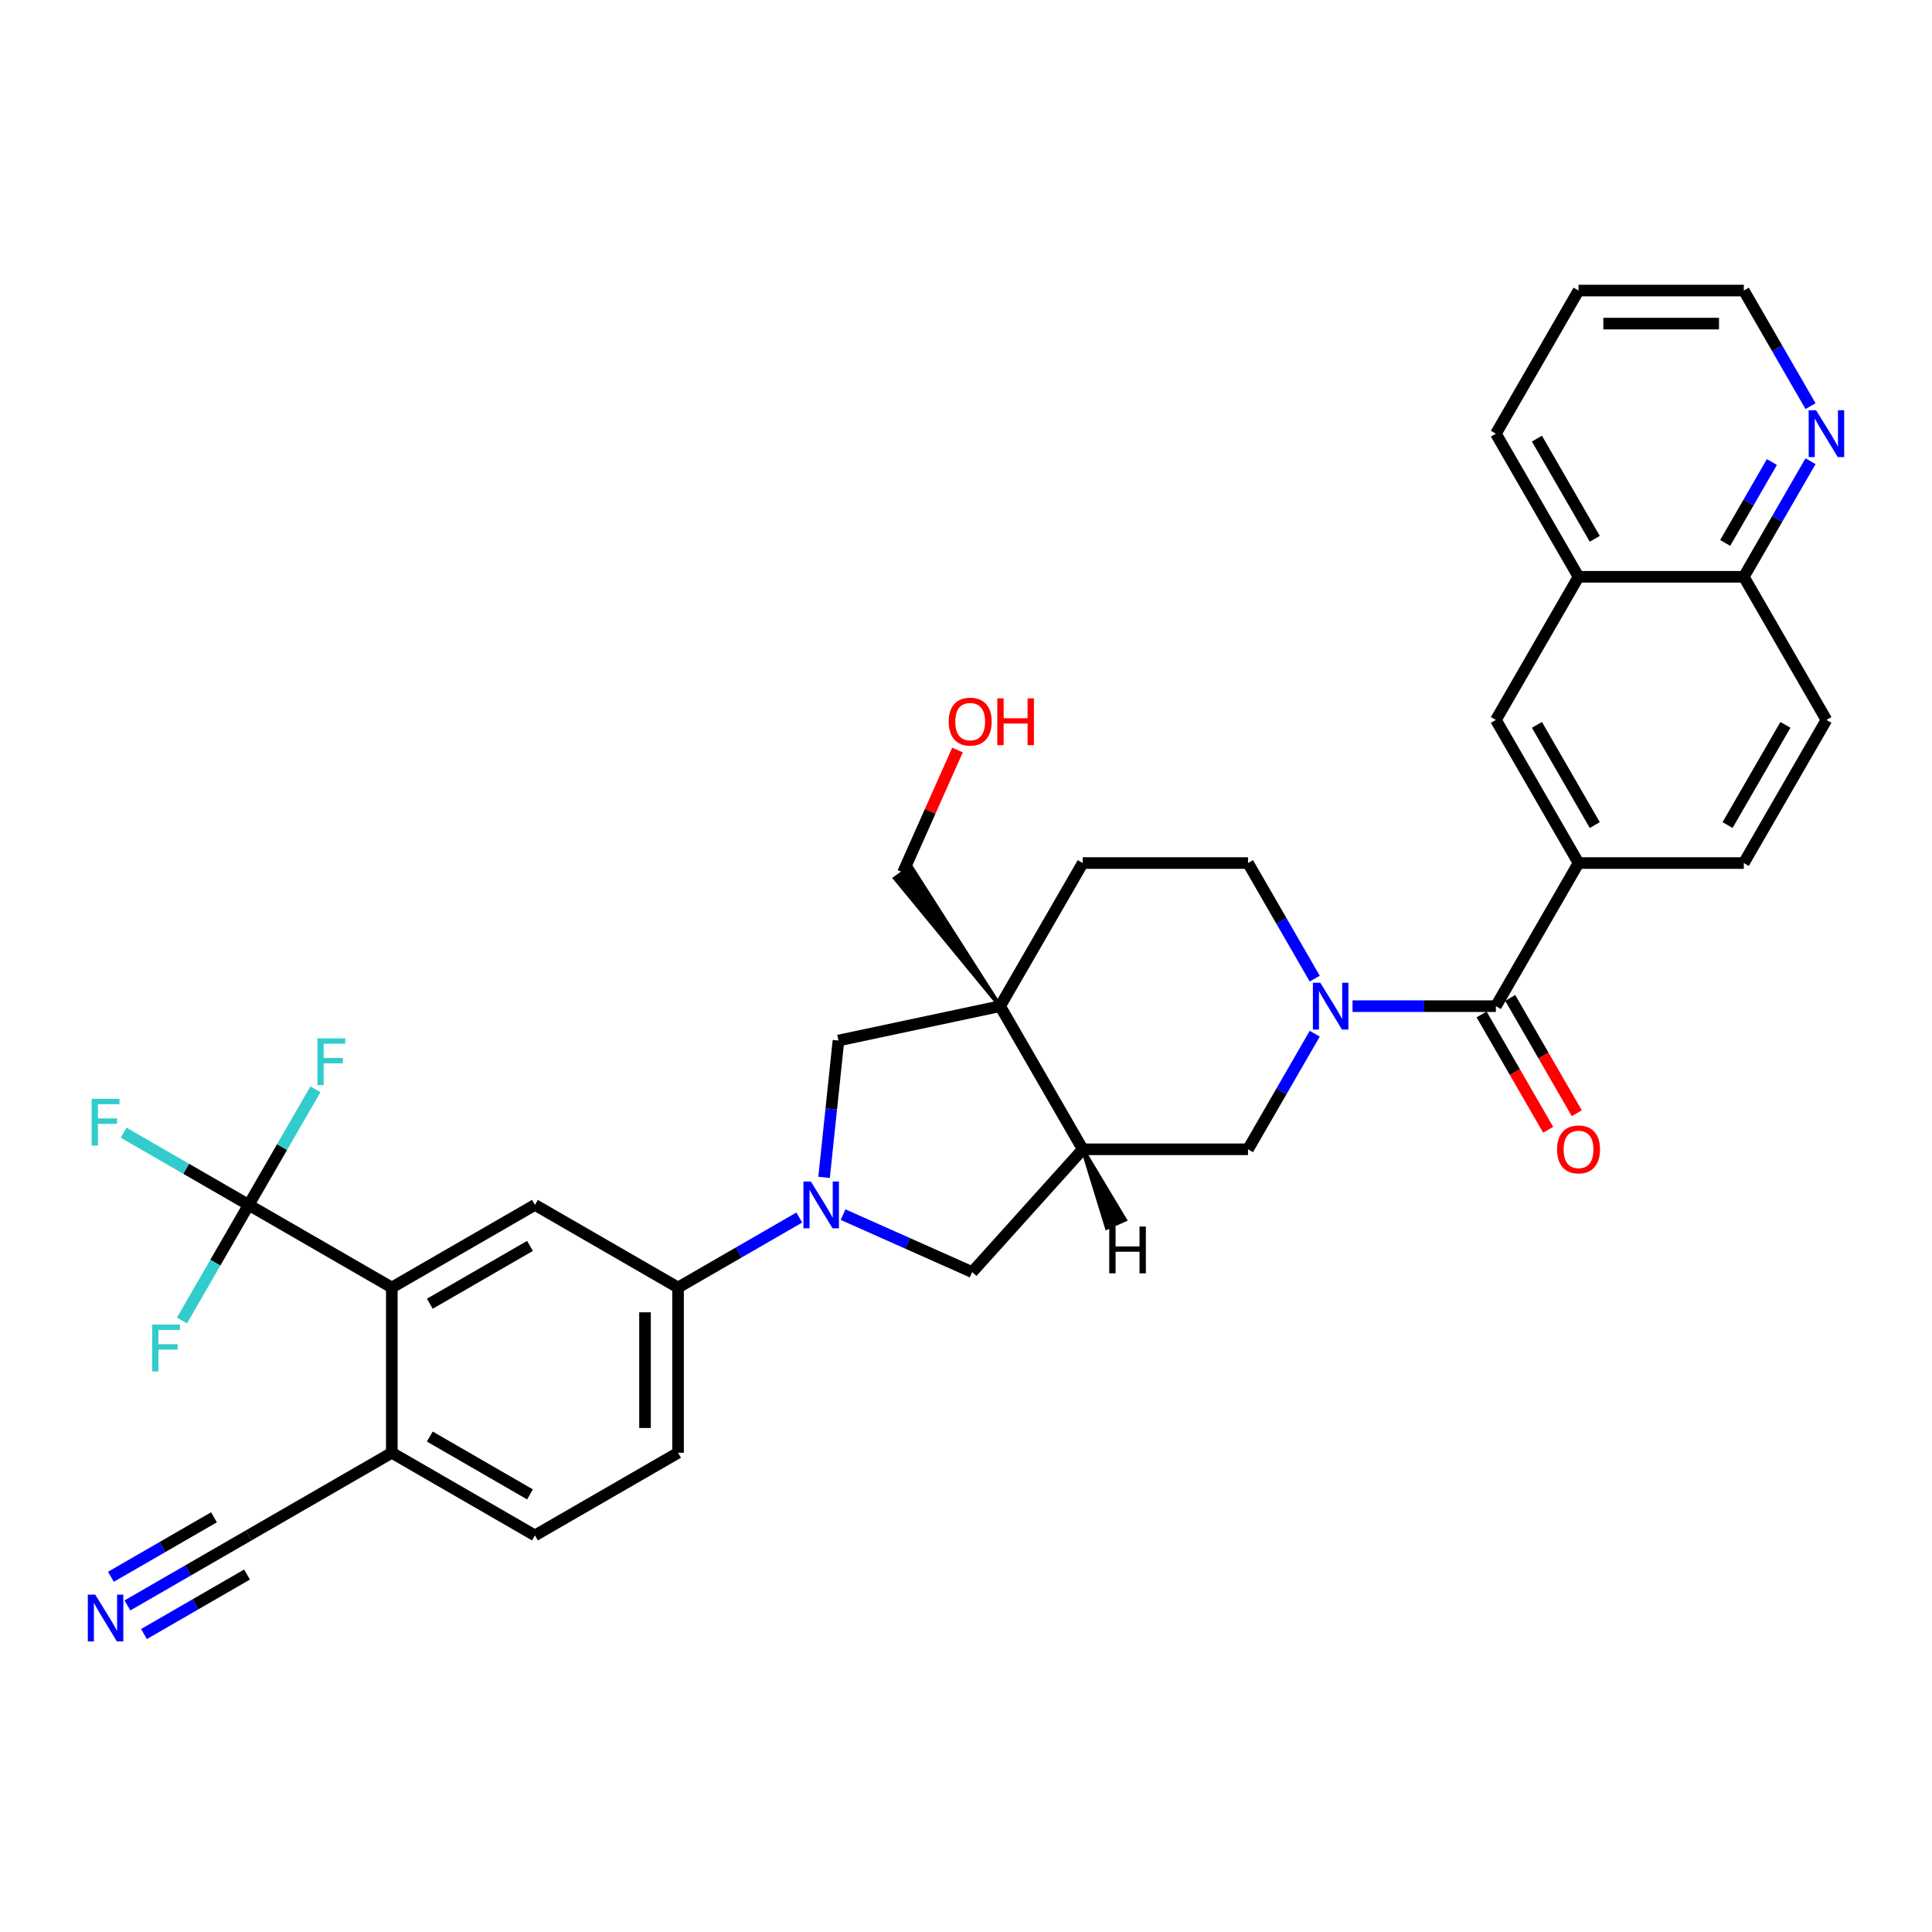 <?xml version='1.0' encoding='iso-8859-1'?>
<svg version='1.1' baseProfile='full'
              xmlns='http://www.w3.org/2000/svg'
                      xmlns:rdkit='http://www.rdkit.org/xml'
                      xmlns:xlink='http://www.w3.org/1999/xlink'
                  xml:space='preserve'
width='1000px' height='1000px' viewBox='0 0 1000 1000'>
<!-- END OF HEADER -->
<rect style='opacity:1.0;fill:#FFFFFF;stroke:none' width='1000' height='1000' x='0' y='0'> </rect>
<path class='bond-2' d='M 700.062,520.79 L 737.17,520.79' style='fill:none;fill-rule:evenodd;stroke:#0000FF;stroke-width:6px;stroke-linecap:butt;stroke-linejoin:miter;stroke-opacity:1' />
<path class='bond-2' d='M 737.17,520.79 L 774.277,520.79' style='fill:none;fill-rule:evenodd;stroke:#000000;stroke-width:6px;stroke-linecap:butt;stroke-linejoin:miter;stroke-opacity:1' />
<path class='bond-10' d='M 680.509,535.041 L 663.238,564.956' style='fill:none;fill-rule:evenodd;stroke:#0000FF;stroke-width:6px;stroke-linecap:butt;stroke-linejoin:miter;stroke-opacity:1' />
<path class='bond-10' d='M 663.238,564.956 L 645.967,594.871' style='fill:none;fill-rule:evenodd;stroke:#000000;stroke-width:6px;stroke-linecap:butt;stroke-linejoin:miter;stroke-opacity:1' />
<path class='bond-16' d='M 680.509,506.539 L 663.238,476.625' style='fill:none;fill-rule:evenodd;stroke:#0000FF;stroke-width:6px;stroke-linecap:butt;stroke-linejoin:miter;stroke-opacity:1' />
<path class='bond-16' d='M 663.238,476.625 L 645.967,446.71' style='fill:none;fill-rule:evenodd;stroke:#000000;stroke-width:6px;stroke-linecap:butt;stroke-linejoin:miter;stroke-opacity:1' />
<path class='bond-0' d='M 436.369,628.69 L 469.778,643.565' style='fill:none;fill-rule:evenodd;stroke:#0000FF;stroke-width:6px;stroke-linecap:butt;stroke-linejoin:miter;stroke-opacity:1' />
<path class='bond-0' d='M 469.778,643.565 L 503.188,658.44' style='fill:none;fill-rule:evenodd;stroke:#000000;stroke-width:6px;stroke-linecap:butt;stroke-linejoin:miter;stroke-opacity:1' />
<path class='bond-8' d='M 413.717,630.186 L 382.34,648.302' style='fill:none;fill-rule:evenodd;stroke:#0000FF;stroke-width:6px;stroke-linecap:butt;stroke-linejoin:miter;stroke-opacity:1' />
<path class='bond-8' d='M 382.34,648.302 L 350.963,666.417' style='fill:none;fill-rule:evenodd;stroke:#000000;stroke-width:6px;stroke-linecap:butt;stroke-linejoin:miter;stroke-opacity:1' />
<path class='bond-35' d='M 426.541,609.396 L 430.263,573.986' style='fill:none;fill-rule:evenodd;stroke:#0000FF;stroke-width:6px;stroke-linecap:butt;stroke-linejoin:miter;stroke-opacity:1' />
<path class='bond-35' d='M 430.263,573.986 L 433.984,538.575' style='fill:none;fill-rule:evenodd;stroke:#000000;stroke-width:6px;stroke-linecap:butt;stroke-linejoin:miter;stroke-opacity:1' />
<path class='bond-1' d='M 517.656,520.79 L 560.426,446.71' style='fill:none;fill-rule:evenodd;stroke:#000000;stroke-width:6px;stroke-linecap:butt;stroke-linejoin:miter;stroke-opacity:1' />
<path class='bond-6' d='M 517.656,520.79 L 433.984,538.575' style='fill:none;fill-rule:evenodd;stroke:#000000;stroke-width:6px;stroke-linecap:butt;stroke-linejoin:miter;stroke-opacity:1' />
<path class='bond-29' d='M 517.656,520.79 L 471.528,448.57 L 463.224,454.603 Z' style='fill:#000000;fill-rule:evenodd;fill-opacity:1;stroke:#000000;stroke-width:2px;stroke-linecap:butt;stroke-linejoin:miter;stroke-opacity:1;' />
<path class='bond-34' d='M 517.656,520.79 L 560.426,594.871' style='fill:none;fill-rule:evenodd;stroke:#000000;stroke-width:6px;stroke-linecap:butt;stroke-linejoin:miter;stroke-opacity:1' />
<path class='bond-7' d='M 774.277,520.79 L 817.048,446.71' style='fill:none;fill-rule:evenodd;stroke:#000000;stroke-width:6px;stroke-linecap:butt;stroke-linejoin:miter;stroke-opacity:1' />
<path class='bond-19' d='M 766.869,525.067 L 784.101,554.914' style='fill:none;fill-rule:evenodd;stroke:#000000;stroke-width:6px;stroke-linecap:butt;stroke-linejoin:miter;stroke-opacity:1' />
<path class='bond-19' d='M 784.101,554.914 L 801.333,584.76' style='fill:none;fill-rule:evenodd;stroke:#FF0000;stroke-width:6px;stroke-linecap:butt;stroke-linejoin:miter;stroke-opacity:1' />
<path class='bond-19' d='M 781.685,516.513 L 798.917,546.36' style='fill:none;fill-rule:evenodd;stroke:#000000;stroke-width:6px;stroke-linecap:butt;stroke-linejoin:miter;stroke-opacity:1' />
<path class='bond-19' d='M 798.917,546.36 L 816.149,576.206' style='fill:none;fill-rule:evenodd;stroke:#FF0000;stroke-width:6px;stroke-linecap:butt;stroke-linejoin:miter;stroke-opacity:1' />
<path class='bond-3' d='M 128.722,623.647 L 202.802,666.417' style='fill:none;fill-rule:evenodd;stroke:#000000;stroke-width:6px;stroke-linecap:butt;stroke-linejoin:miter;stroke-opacity:1' />
<path class='bond-25' d='M 128.722,623.647 L 96.352,604.959' style='fill:none;fill-rule:evenodd;stroke:#000000;stroke-width:6px;stroke-linecap:butt;stroke-linejoin:miter;stroke-opacity:1' />
<path class='bond-25' d='M 96.352,604.959 L 63.983,586.27' style='fill:none;fill-rule:evenodd;stroke:#33CCCC;stroke-width:6px;stroke-linecap:butt;stroke-linejoin:miter;stroke-opacity:1' />
<path class='bond-26' d='M 128.722,623.647 L 145.993,593.733' style='fill:none;fill-rule:evenodd;stroke:#000000;stroke-width:6px;stroke-linecap:butt;stroke-linejoin:miter;stroke-opacity:1' />
<path class='bond-26' d='M 145.993,593.733 L 163.264,563.818' style='fill:none;fill-rule:evenodd;stroke:#33CCCC;stroke-width:6px;stroke-linecap:butt;stroke-linejoin:miter;stroke-opacity:1' />
<path class='bond-27' d='M 128.722,623.647 L 111.451,653.562' style='fill:none;fill-rule:evenodd;stroke:#000000;stroke-width:6px;stroke-linecap:butt;stroke-linejoin:miter;stroke-opacity:1' />
<path class='bond-27' d='M 111.451,653.562 L 94.18,683.476' style='fill:none;fill-rule:evenodd;stroke:#33CCCC;stroke-width:6px;stroke-linecap:butt;stroke-linejoin:miter;stroke-opacity:1' />
<path class='bond-4' d='M 560.426,594.871 L 645.967,594.871' style='fill:none;fill-rule:evenodd;stroke:#000000;stroke-width:6px;stroke-linecap:butt;stroke-linejoin:miter;stroke-opacity:1' />
<path class='bond-11' d='M 560.426,594.871 L 503.188,658.44' style='fill:none;fill-rule:evenodd;stroke:#000000;stroke-width:6px;stroke-linecap:butt;stroke-linejoin:miter;stroke-opacity:1' />
<path class='bond-39' d='M 560.426,594.871 L 572.905,635.517 L 582.282,631.342 Z' style='fill:#000000;fill-rule:evenodd;fill-opacity:1;stroke:#000000;stroke-width:2px;stroke-linecap:butt;stroke-linejoin:miter;stroke-opacity:1;' />
<path class='bond-5' d='M 202.802,666.417 L 276.882,623.647' style='fill:none;fill-rule:evenodd;stroke:#000000;stroke-width:6px;stroke-linecap:butt;stroke-linejoin:miter;stroke-opacity:1' />
<path class='bond-5' d='M 222.468,674.818 L 274.324,644.879' style='fill:none;fill-rule:evenodd;stroke:#000000;stroke-width:6px;stroke-linecap:butt;stroke-linejoin:miter;stroke-opacity:1' />
<path class='bond-38' d='M 202.802,666.417 L 202.802,751.958' style='fill:none;fill-rule:evenodd;stroke:#000000;stroke-width:6px;stroke-linecap:butt;stroke-linejoin:miter;stroke-opacity:1' />
<path class='bond-14' d='M 817.048,446.71 L 774.277,372.63' style='fill:none;fill-rule:evenodd;stroke:#000000;stroke-width:6px;stroke-linecap:butt;stroke-linejoin:miter;stroke-opacity:1' />
<path class='bond-14' d='M 825.448,427.044 L 795.509,375.188' style='fill:none;fill-rule:evenodd;stroke:#000000;stroke-width:6px;stroke-linecap:butt;stroke-linejoin:miter;stroke-opacity:1' />
<path class='bond-22' d='M 817.048,446.71 L 902.588,446.71' style='fill:none;fill-rule:evenodd;stroke:#000000;stroke-width:6px;stroke-linecap:butt;stroke-linejoin:miter;stroke-opacity:1' />
<path class='bond-9' d='M 350.963,666.417 L 276.882,623.647' style='fill:none;fill-rule:evenodd;stroke:#000000;stroke-width:6px;stroke-linecap:butt;stroke-linejoin:miter;stroke-opacity:1' />
<path class='bond-23' d='M 350.963,666.417 L 350.963,751.958' style='fill:none;fill-rule:evenodd;stroke:#000000;stroke-width:6px;stroke-linecap:butt;stroke-linejoin:miter;stroke-opacity:1' />
<path class='bond-23' d='M 333.855,679.249 L 333.855,739.127' style='fill:none;fill-rule:evenodd;stroke:#000000;stroke-width:6px;stroke-linecap:butt;stroke-linejoin:miter;stroke-opacity:1' />
<path class='bond-12' d='M 65.967,830.96 L 97.344,812.844' style='fill:none;fill-rule:evenodd;stroke:#0000FF;stroke-width:6px;stroke-linecap:butt;stroke-linejoin:miter;stroke-opacity:1' />
<path class='bond-12' d='M 97.344,812.844 L 128.722,794.728' style='fill:none;fill-rule:evenodd;stroke:#000000;stroke-width:6px;stroke-linecap:butt;stroke-linejoin:miter;stroke-opacity:1' />
<path class='bond-12' d='M 74.521,845.776 L 101.192,830.377' style='fill:none;fill-rule:evenodd;stroke:#0000FF;stroke-width:6px;stroke-linecap:butt;stroke-linejoin:miter;stroke-opacity:1' />
<path class='bond-12' d='M 101.192,830.377 L 127.863,814.979' style='fill:none;fill-rule:evenodd;stroke:#000000;stroke-width:6px;stroke-linecap:butt;stroke-linejoin:miter;stroke-opacity:1' />
<path class='bond-12' d='M 57.413,816.144 L 84.084,800.745' style='fill:none;fill-rule:evenodd;stroke:#0000FF;stroke-width:6px;stroke-linecap:butt;stroke-linejoin:miter;stroke-opacity:1' />
<path class='bond-12' d='M 84.084,800.745 L 110.755,785.347' style='fill:none;fill-rule:evenodd;stroke:#000000;stroke-width:6px;stroke-linecap:butt;stroke-linejoin:miter;stroke-opacity:1' />
<path class='bond-13' d='M 128.722,794.728 L 202.802,751.958' style='fill:none;fill-rule:evenodd;stroke:#000000;stroke-width:6px;stroke-linecap:butt;stroke-linejoin:miter;stroke-opacity:1' />
<path class='bond-18' d='M 774.277,372.63 L 817.048,298.55' style='fill:none;fill-rule:evenodd;stroke:#000000;stroke-width:6px;stroke-linecap:butt;stroke-linejoin:miter;stroke-opacity:1' />
<path class='bond-15' d='M 202.802,751.958 L 276.882,794.728' style='fill:none;fill-rule:evenodd;stroke:#000000;stroke-width:6px;stroke-linecap:butt;stroke-linejoin:miter;stroke-opacity:1' />
<path class='bond-15' d='M 222.468,743.557 L 274.324,773.497' style='fill:none;fill-rule:evenodd;stroke:#000000;stroke-width:6px;stroke-linecap:butt;stroke-linejoin:miter;stroke-opacity:1' />
<path class='bond-17' d='M 645.967,446.71 L 560.426,446.71' style='fill:none;fill-rule:evenodd;stroke:#000000;stroke-width:6px;stroke-linecap:butt;stroke-linejoin:miter;stroke-opacity:1' />
<path class='bond-32' d='M 817.048,298.55 L 774.277,224.469' style='fill:none;fill-rule:evenodd;stroke:#000000;stroke-width:6px;stroke-linecap:butt;stroke-linejoin:miter;stroke-opacity:1' />
<path class='bond-32' d='M 825.448,278.883 L 795.509,227.027' style='fill:none;fill-rule:evenodd;stroke:#000000;stroke-width:6px;stroke-linecap:butt;stroke-linejoin:miter;stroke-opacity:1' />
<path class='bond-36' d='M 817.048,298.55 L 902.588,298.55' style='fill:none;fill-rule:evenodd;stroke:#000000;stroke-width:6px;stroke-linecap:butt;stroke-linejoin:miter;stroke-opacity:1' />
<path class='bond-20' d='M 937.131,238.72 L 919.859,268.635' style='fill:none;fill-rule:evenodd;stroke:#0000FF;stroke-width:6px;stroke-linecap:butt;stroke-linejoin:miter;stroke-opacity:1' />
<path class='bond-20' d='M 919.859,268.635 L 902.588,298.55' style='fill:none;fill-rule:evenodd;stroke:#000000;stroke-width:6px;stroke-linecap:butt;stroke-linejoin:miter;stroke-opacity:1' />
<path class='bond-20' d='M 917.133,239.141 L 905.043,260.081' style='fill:none;fill-rule:evenodd;stroke:#0000FF;stroke-width:6px;stroke-linecap:butt;stroke-linejoin:miter;stroke-opacity:1' />
<path class='bond-20' d='M 905.043,260.081 L 892.953,281.021' style='fill:none;fill-rule:evenodd;stroke:#000000;stroke-width:6px;stroke-linecap:butt;stroke-linejoin:miter;stroke-opacity:1' />
<path class='bond-31' d='M 937.131,210.218 L 919.859,180.304' style='fill:none;fill-rule:evenodd;stroke:#0000FF;stroke-width:6px;stroke-linecap:butt;stroke-linejoin:miter;stroke-opacity:1' />
<path class='bond-31' d='M 919.859,180.304 L 902.588,150.389' style='fill:none;fill-rule:evenodd;stroke:#000000;stroke-width:6px;stroke-linecap:butt;stroke-linejoin:miter;stroke-opacity:1' />
<path class='bond-21' d='M 902.588,298.55 L 945.358,372.63' style='fill:none;fill-rule:evenodd;stroke:#000000;stroke-width:6px;stroke-linecap:butt;stroke-linejoin:miter;stroke-opacity:1' />
<path class='bond-28' d='M 902.588,446.71 L 945.358,372.63' style='fill:none;fill-rule:evenodd;stroke:#000000;stroke-width:6px;stroke-linecap:butt;stroke-linejoin:miter;stroke-opacity:1' />
<path class='bond-28' d='M 894.188,427.044 L 924.127,375.188' style='fill:none;fill-rule:evenodd;stroke:#000000;stroke-width:6px;stroke-linecap:butt;stroke-linejoin:miter;stroke-opacity:1' />
<path class='bond-24' d='M 350.963,751.958 L 276.882,794.728' style='fill:none;fill-rule:evenodd;stroke:#000000;stroke-width:6px;stroke-linecap:butt;stroke-linejoin:miter;stroke-opacity:1' />
<path class='bond-30' d='M 467.376,451.587 L 481.486,419.896' style='fill:none;fill-rule:evenodd;stroke:#000000;stroke-width:6px;stroke-linecap:butt;stroke-linejoin:miter;stroke-opacity:1' />
<path class='bond-30' d='M 481.486,419.896 L 495.595,388.206' style='fill:none;fill-rule:evenodd;stroke:#FF0000;stroke-width:6px;stroke-linecap:butt;stroke-linejoin:miter;stroke-opacity:1' />
<path class='bond-37' d='M 902.588,150.389 L 817.048,150.389' style='fill:none;fill-rule:evenodd;stroke:#000000;stroke-width:6px;stroke-linecap:butt;stroke-linejoin:miter;stroke-opacity:1' />
<path class='bond-37' d='M 889.757,167.497 L 829.879,167.497' style='fill:none;fill-rule:evenodd;stroke:#000000;stroke-width:6px;stroke-linecap:butt;stroke-linejoin:miter;stroke-opacity:1' />
<path class='bond-33' d='M 774.277,224.469 L 817.048,150.389' style='fill:none;fill-rule:evenodd;stroke:#000000;stroke-width:6px;stroke-linecap:butt;stroke-linejoin:miter;stroke-opacity:1' />
<path  class='atom-0' d='M 683.382 508.678
L 691.32 521.509
Q 692.107 522.775, 693.373 525.067
Q 694.639 527.36, 694.708 527.497
L 694.708 508.678
L 697.924 508.678
L 697.924 532.903
L 694.605 532.903
L 686.085 518.874
Q 685.093 517.232, 684.032 515.35
Q 683.006 513.468, 682.698 512.886
L 682.698 532.903
L 679.55 532.903
L 679.55 508.678
L 683.382 508.678
' fill='#0000FF'/>
<path  class='atom-1' d='M 419.688 611.535
L 427.626 624.366
Q 428.413 625.632, 429.679 627.924
Q 430.945 630.217, 431.014 630.354
L 431.014 611.535
L 434.23 611.535
L 434.23 635.76
L 430.911 635.76
L 422.391 621.731
Q 421.399 620.089, 420.338 618.207
Q 419.312 616.325, 419.004 615.743
L 419.004 635.76
L 415.856 635.76
L 415.856 611.535
L 419.688 611.535
' fill='#0000FF'/>
<path  class='atom-13' d='M 49.287 825.386
L 57.225 838.217
Q 58.012 839.483, 59.278 841.776
Q 60.544 844.068, 60.612 844.205
L 60.612 825.386
L 63.829 825.386
L 63.829 849.611
L 60.51 849.611
L 51.99 835.582
Q 50.998 833.94, 49.937 832.058
Q 48.91 830.176, 48.602 829.595
L 48.602 849.611
L 45.455 849.611
L 45.455 825.386
L 49.287 825.386
' fill='#0000FF'/>
<path  class='atom-20' d='M 805.927 594.939
Q 805.927 589.122, 808.801 585.872
Q 811.676 582.621, 817.048 582.621
Q 822.42 582.621, 825.294 585.872
Q 828.168 589.122, 828.168 594.939
Q 828.168 600.824, 825.259 604.177
Q 822.351 607.496, 817.048 607.496
Q 811.71 607.496, 808.801 604.177
Q 805.927 600.858, 805.927 594.939
M 817.048 604.759
Q 820.743 604.759, 822.727 602.296
Q 824.746 599.798, 824.746 594.939
Q 824.746 590.183, 822.727 587.788
Q 820.743 585.359, 817.048 585.359
Q 813.352 585.359, 811.333 587.754
Q 809.349 590.149, 809.349 594.939
Q 809.349 599.832, 811.333 602.296
Q 813.352 604.759, 817.048 604.759
' fill='#FF0000'/>
<path  class='atom-21' d='M 940.004 212.357
L 947.942 225.188
Q 948.729 226.454, 949.995 228.746
Q 951.261 231.039, 951.329 231.176
L 951.329 212.357
L 954.545 212.357
L 954.545 236.582
L 951.226 236.582
L 942.707 222.553
Q 941.714 220.911, 940.654 219.029
Q 939.627 217.147, 939.319 216.565
L 939.319 236.582
L 936.171 236.582
L 936.171 212.357
L 940.004 212.357
' fill='#0000FF'/>
<path  class='atom-26' d='M 47.439 568.764
L 61.844 568.764
L 61.844 571.536
L 50.69 571.536
L 50.69 578.892
L 60.612 578.892
L 60.612 581.698
L 50.69 581.698
L 50.69 592.989
L 47.439 592.989
L 47.439 568.764
' fill='#33CCCC'/>
<path  class='atom-27' d='M 164.29 537.454
L 178.695 537.454
L 178.695 540.226
L 167.54 540.226
L 167.54 547.582
L 177.463 547.582
L 177.463 550.388
L 167.54 550.388
L 167.54 561.679
L 164.29 561.679
L 164.29 537.454
' fill='#33CCCC'/>
<path  class='atom-28' d='M 78.749 685.615
L 93.154 685.615
L 93.154 688.386
L 82 688.386
L 82 695.743
L 91.922 695.743
L 91.922 698.549
L 82 698.549
L 82 709.84
L 78.749 709.84
L 78.749 685.615
' fill='#33CCCC'/>
<path  class='atom-31' d='M 491.048 373.51
Q 491.048 367.693, 493.923 364.443
Q 496.797 361.192, 502.169 361.192
Q 507.541 361.192, 510.415 364.443
Q 513.289 367.693, 513.289 373.51
Q 513.289 379.395, 510.381 382.748
Q 507.472 386.067, 502.169 386.067
Q 496.831 386.067, 493.923 382.748
Q 491.048 379.429, 491.048 373.51
M 502.169 383.33
Q 505.864 383.33, 507.849 380.866
Q 509.867 378.369, 509.867 373.51
Q 509.867 368.754, 507.849 366.359
Q 505.864 363.929, 502.169 363.929
Q 498.473 363.929, 496.455 366.324
Q 494.47 368.72, 494.47 373.51
Q 494.47 378.403, 496.455 380.866
Q 498.473 383.33, 502.169 383.33
' fill='#FF0000'/>
<path  class='atom-31' d='M 516.197 361.466
L 519.482 361.466
L 519.482 371.765
L 531.868 371.765
L 531.868 361.466
L 535.153 361.466
L 535.153 385.691
L 531.868 385.691
L 531.868 374.502
L 519.482 374.502
L 519.482 385.691
L 516.197 385.691
L 516.197 361.466
' fill='#FF0000'/>
<path  class='atom-35' d='M 574.143 634.855
L 577.428 634.855
L 577.428 645.154
L 589.814 645.154
L 589.814 634.855
L 593.099 634.855
L 593.099 659.08
L 589.814 659.08
L 589.814 647.891
L 577.428 647.891
L 577.428 659.08
L 574.143 659.08
L 574.143 634.855
' fill='#000000'/>
</svg>
